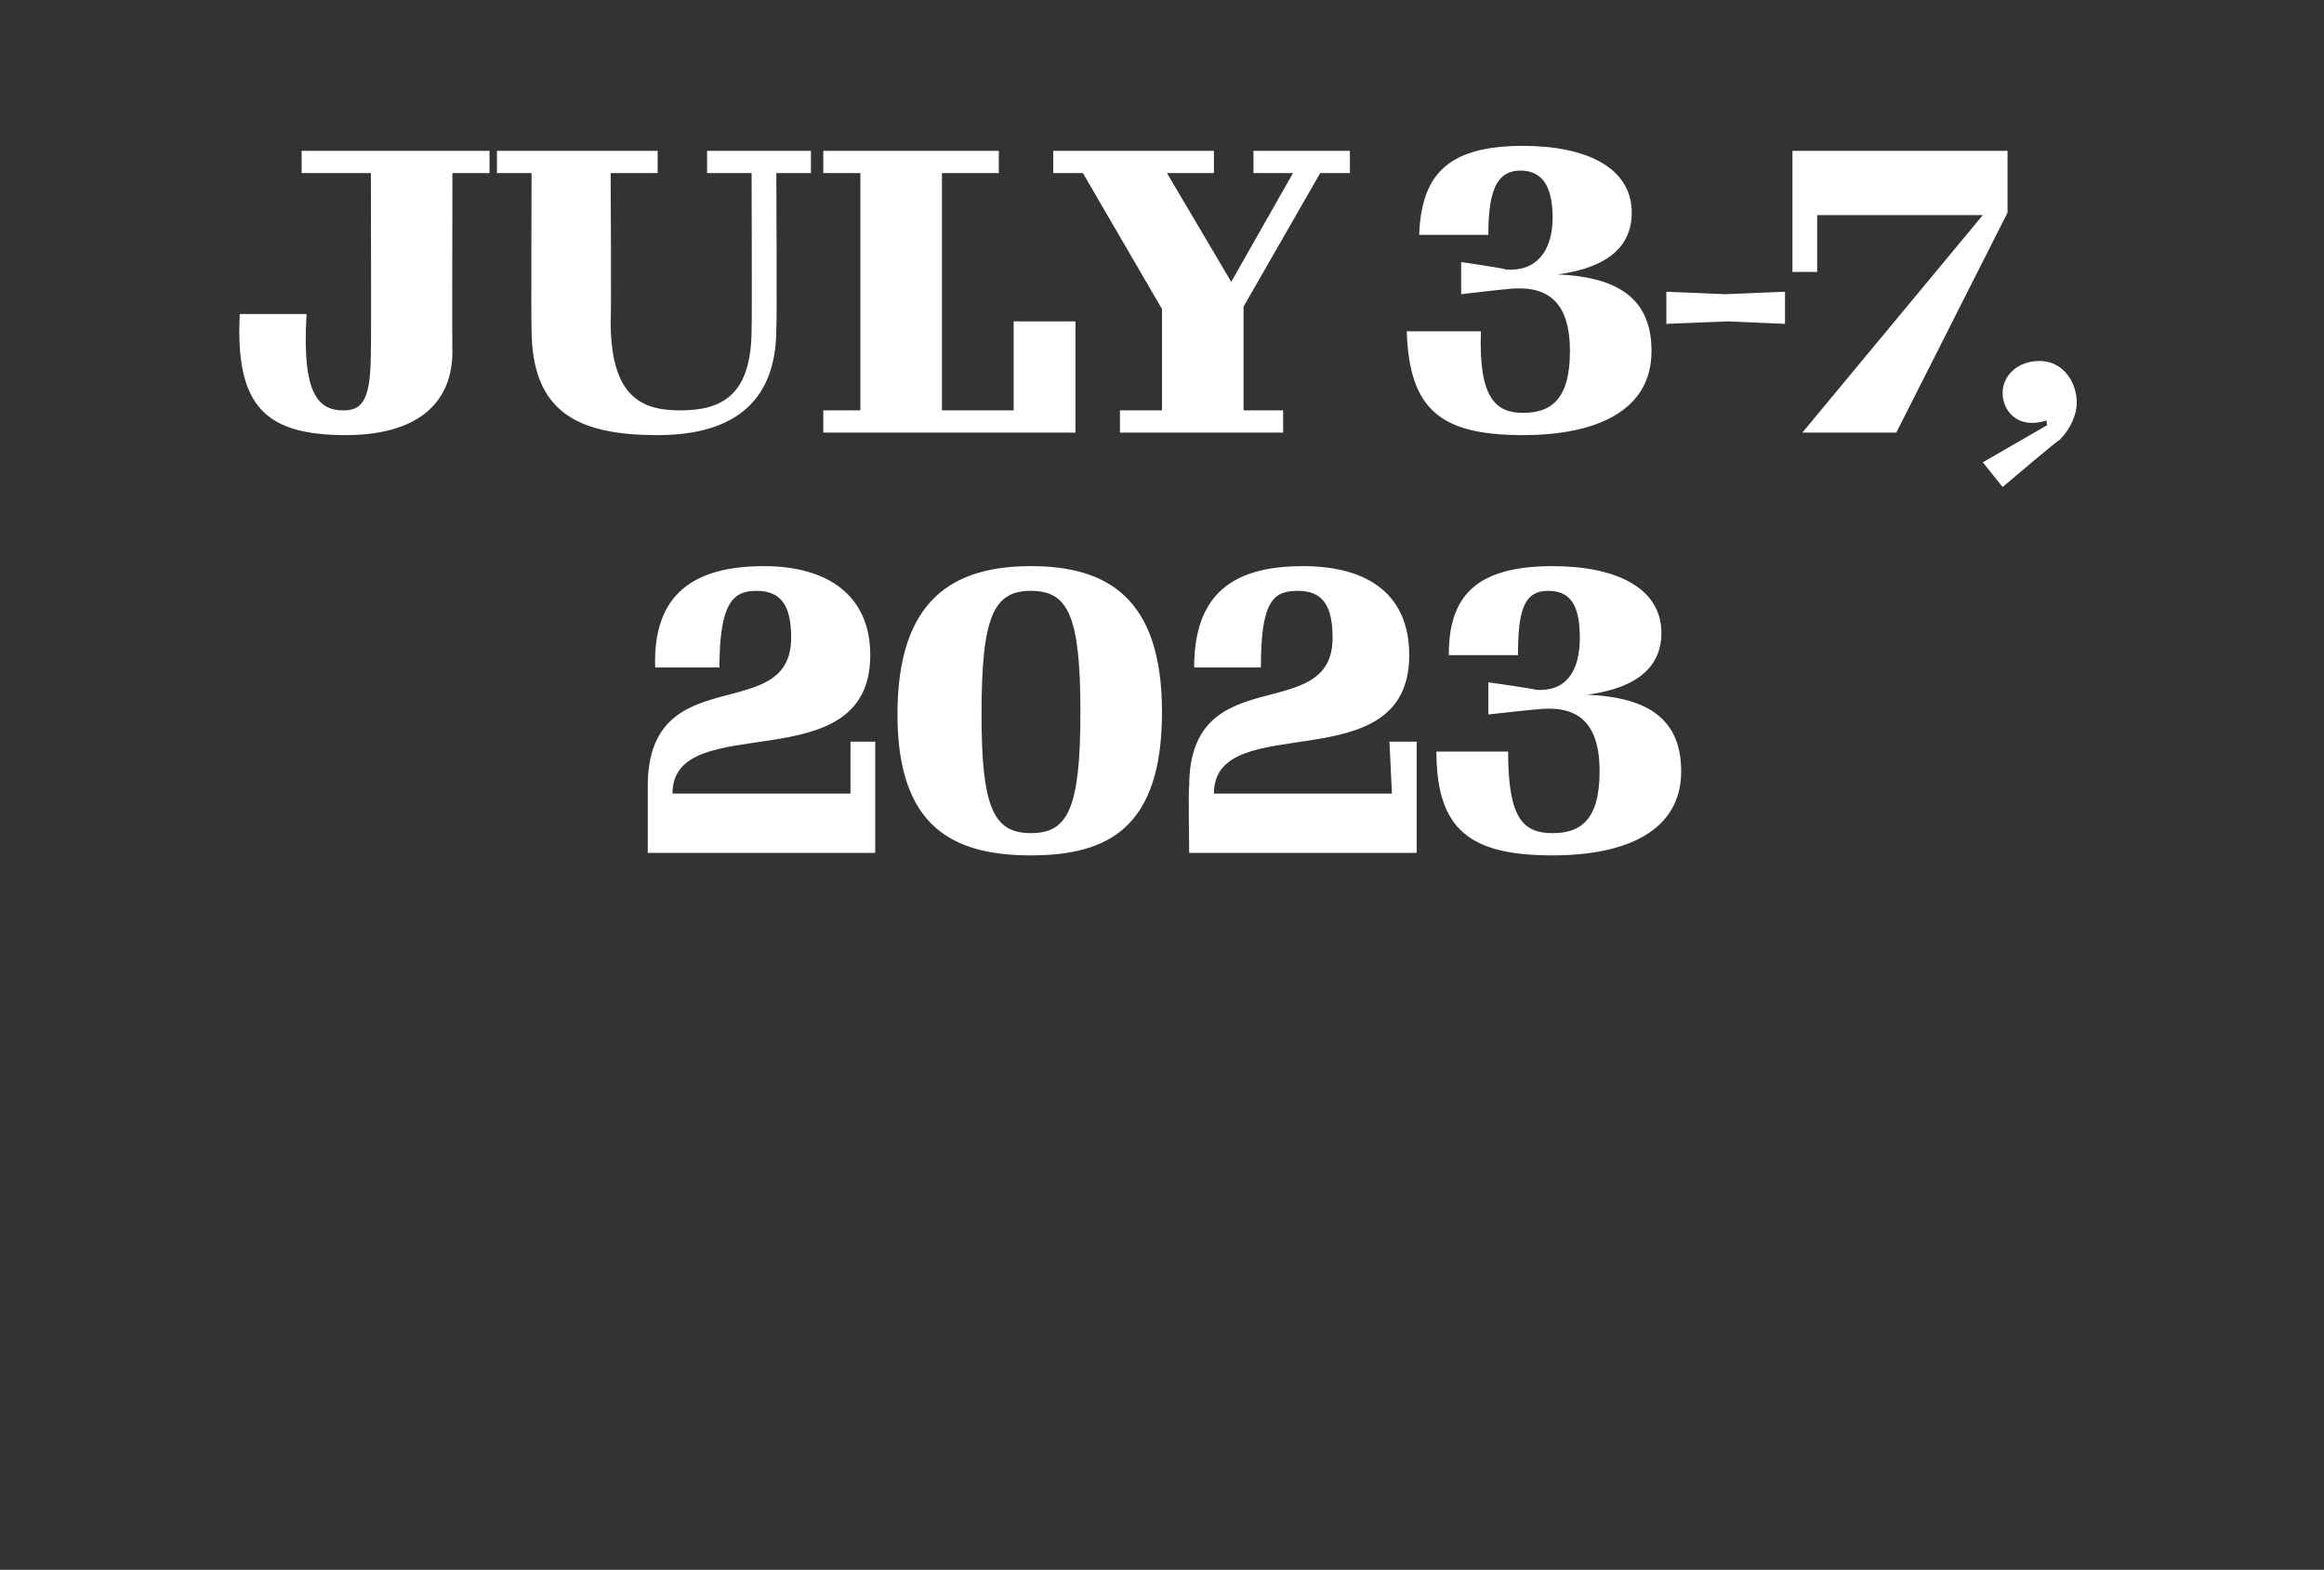 <?xml version="1.0" standalone="no"?><!DOCTYPE svg PUBLIC "-//W3C//DTD SVG 1.1//EN" "http://www.w3.org/Graphics/SVG/1.1/DTD/svg11.dtd"><svg xmlns="http://www.w3.org/2000/svg" version="1.1" width="94px" height="63.5px" viewBox="0 -5 94 63.5" style="top:-5px"><rect x="0" y="-5" width="94" height="63.5" fill="#333333" stroke="none"/><desc>JULY 3-7, 2023</desc><defs/><g id="Polygon50194"><path d="m26.2 26.8c0-5.2 5.8-2.4 5.8-6c0-1.3-.4-1.9-1.4-1.9c-.9 0-1.5.4-1.5 3.1c0 0-2.6 0-2.6 0c-.1-3 1.6-4.1 4.4-4.1c2.6 0 4.3 1.2 4.3 3.6c0 5.2-8 2.1-8 5.6c.02-.02 0 0 0 0l7.2 0l0-2.1l1 0l0 4.5l-9.2 0c0 0 0-2.71 0-2.7zm10.1-2.9c0-4.7 2.3-6 5.4-6c3.1 0 5.3 1.3 5.3 5.9c0 4.7-2.2 5.8-5.3 5.8c-3.1 0-5.4-1.1-5.4-5.7zm7.4-.1c0-3.9-.5-4.9-2-4.9c-1.5 0-2 1-2 5c0 3.8.5 4.8 2 4.8c1.5 0 2-1 2-4.9zm4.4 3c0-5.2 5.8-2.4 5.8-6c0-1.3-.4-1.9-1.4-1.9c-1 0-1.5.4-1.5 3.1c0 0-2.7 0-2.7 0c0-3 1.6-4.1 4.4-4.1c2.7 0 4.3 1.2 4.3 3.6c0 5.2-7.9 2.1-7.9 5.6c-.02-.02 0 0 0 0l7.2 0l-.1-2.1l1.1 0l0 4.5l-9.2 0c0 0-.04-2.71 0-2.7zm10-1.4c0 0 2.9 0 2.9 0c0 2.7.6 3.3 1.8 3.3c1.1 0 1.9-.5 1.9-2.5c0-2.1-1-2.7-2.6-2.5c-.03-.01-1.9.2-1.9.2l0-1.3c0 0 1.87.26 1.9.3c1.2.1 1.8-.7 1.8-2.1c0-1.5-.5-1.9-1.3-1.9c-1 0-1.2.9-1.2 2.6c0 0-2.8 0-2.8 0c0-2.3 1-3.6 4.2-3.6c2.6 0 4.4.9 4.4 2.7c0 1.7-1.5 2.3-3 2.5c2.2.1 3.8.8 3.8 3.1c0 2.4-2.2 3.4-5.2 3.4c-3.3 0-4.7-1-4.7-4.2z" stroke="none" fill="#fff"/></g><g id="Polygon50193"><path d="m9.7 7.7c0 0 2.7 0 2.7 0c-.2 3.3.5 3.9 1.5 3.9c.8 0 1.1-.5 1.1-2.4c.02-.03 0-7.2 0-7.2l-2.8 0l0-.9l7.6 0l0 .9l-1.5 0c0 0-.02 7.25 0 7.2c0 2.4-1.8 3.4-4.3 3.4c-3.2 0-4.5-1.1-4.3-4.9zm11.8.6c-.02-.01 0-6.3 0-6.3l-1.4 0l0-.9l6.5 0l0 .9l-1.9 0c0 0 .03 5.98 0 6c0 3 1.2 3.6 2.8 3.6c1.7 0 2.9-.6 2.9-3.3c.02-.01 0-6.3 0-6.3l-1.8 0l0-.9l4.2 0l0 .9l-1.4 0c0 0 .03 6.29 0 6.3c0 3.1-1.9 4.3-4.8 4.3c-3.2 0-5.1-.9-5.1-4.3zm11.8 3.3l1.5 0l0-9.6l-1.5 0l0-.9l7.1 0l0 .9l-2.3 0l0 9.6l2.9 0l0-3.6l2.5 0l0 4.5l-10.2 0l0-.9zm12 .9l0-.9l1.7 0l0-4.1l-3.2-5.5l-1.2 0l0-.9l6.5 0l0 .9l-1.9 0l2.6 4.4l2.5-4.4l-1.6 0l0-.9l3.9 0l0 .9l-1.2 0l-3.1 5.4l0 4.2l1.6 0l0 .9l-6.6 0zm11.6-4.1c0 0 3 0 3 0c-.1 2.7.6 3.3 1.7 3.3c1.1 0 1.9-.5 1.9-2.5c0-2.1-1-2.7-2.6-2.5c0-.01-1.8.2-1.8.2l0-1.3c0 0 1.8.26 1.8.3c1.2.1 1.9-.7 1.9-2.1c0-1.5-.6-1.9-1.3-1.9c-1 0-1.3.9-1.3 2.6c0 0-2.8 0-2.8 0c.1-2.3 1-3.6 4.2-3.6c2.6 0 4.4.9 4.4 2.7c0 1.7-1.5 2.3-3 2.5c2.2.1 3.8.8 3.8 3.1c0 2.4-2.2 3.4-5.2 3.4c-3.3 0-4.6-1-4.7-4.2zm10.5-1.6l2.4.1l2.4-.1l0 1.3l-2.3-.1l-2.5.1l0-1.3zm5.5 5.7l7.3-8.8l-6.7 0l0 2.3l-1 0l0-4.9l8.7 0l0 2.5l-4.5 8.9l-3.8 0zm7.3 1.2l2.6-1.5c0 0-.04-.17 0-.2c-1.2.4-1.8-.4-1.8-1.1c0-.7.6-1.3 1.5-1.3c.9 0 1.5.8 1.5 1.7c0 .4-.2 1-.7 1.5c-.03-.03-2.3 1.9-2.3 1.9l-.8-1z" stroke="none" fill="#fff"/></g></svg>